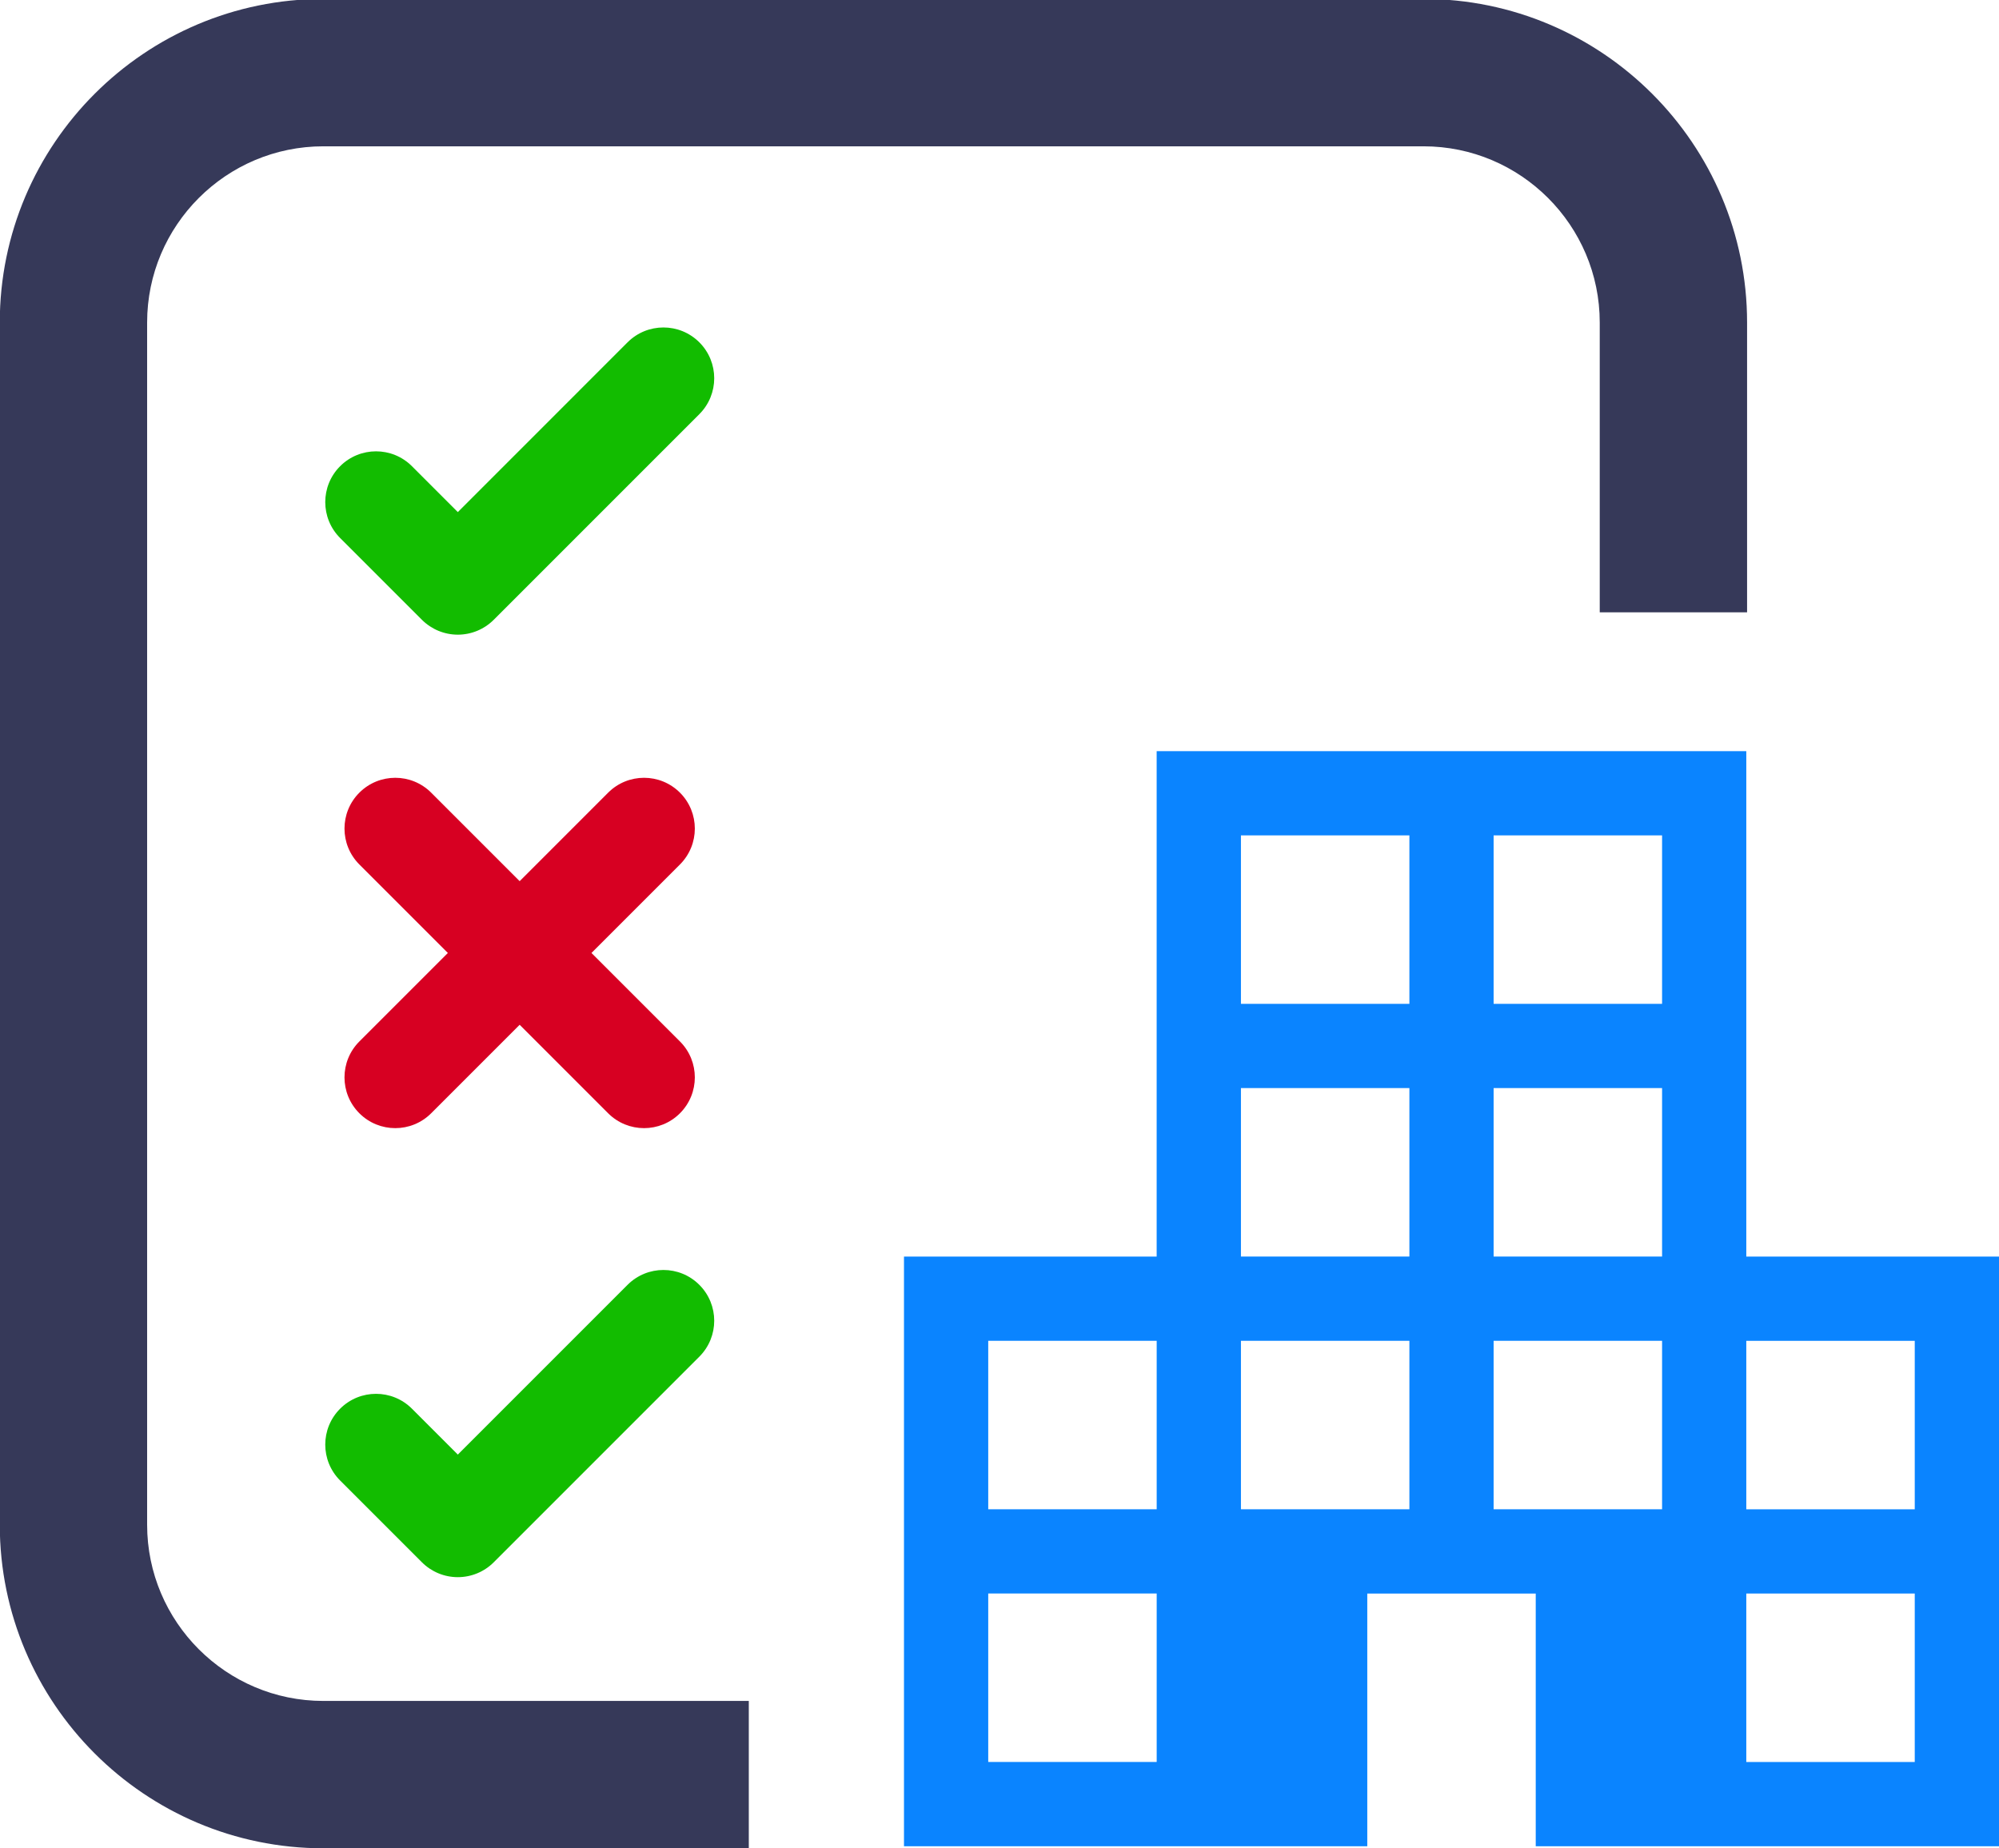 <?xml version="1.0" encoding="UTF-8" standalone="no"?>
<!-- Created with Inkscape (http://www.inkscape.org/) -->

<svg
   xmlns:dc="http://purl.org/dc/elements/1.1/"
   xmlns:cc="http://creativecommons.org/ns#"
   xmlns:rdf="http://www.w3.org/1999/02/22-rdf-syntax-ns#"
   xmlns:svg="http://www.w3.org/2000/svg"
   xmlns="http://www.w3.org/2000/svg"
   xmlns:sodipodi="http://sodipodi.sourceforge.net/DTD/sodipodi-0.dtd"
   xmlns:inkscape="http://www.inkscape.org/namespaces/inkscape"
   width="234.602"
   height="216.888"
   viewBox="0 0 62.072 57.385"
   version="1.1"
   id="svg8"
   inkscape:version="0.92.2 (5c3e80d, 2017-08-06)"
   sodipodi:docname="icon_1.svg">
  <defs
     id="defs2" />
  <sodipodi:namedview
     id="base"
     pagecolor="#ffffff"
     bordercolor="#666666"
     borderopacity="1.0"
     inkscape:pageopacity="0"
     inkscape:pageshadow="2"
     inkscape:zoom="1.0493442"
     inkscape:cx="99.655598"
     inkscape:cy="74.170606"
     inkscape:document-units="px"
     inkscape:current-layer="layer1"
     inkscape:document-rotation="0"
     showgrid="false"
     borderlayer="true"
     inkscape:showpageshadow="true"
     units="px"
     inkscape:pagecheckerboard="false"
     showguides="true"
     inkscape:window-width="1366"
     inkscape:window-height="718"
     inkscape:window-x="0"
     inkscape:window-y="0"
     inkscape:window-maximized="1"
     objecttolerance="10"
     guidetolerance="10"
     inkscape:snap-tangential="true"
     inkscape:snap-perpendicular="true"
     fit-margin-top="0"
     fit-margin-left="0"
     fit-margin-right="0"
     fit-margin-bottom="0">
    <inkscape:grid
       type="xygrid"
       id="grid10"
       dotted="false"
       originx="-158.575"
       originy="-196.218" />
  </sodipodi:namedview>
  <g
     inkscape:label="Layer 1"
     inkscape:groupmode="layer"
     id="layer1"
     transform="translate(-158.575,-43.397)">
    <g
       id="g1548">
      <path
         inkscape:connector-curvature="0"
         id="path12"
         style="fill:#0a84ff;fill-opacity:1;fill-rule:nonzero;stroke:none;stroke-width:0.353"
         d="m 218.031,90.26 h -5.231 v -5.231 h 5.231 z m 0,7.846 h -5.231 v -5.231 h 5.231 z m -7.846,-23.54 h -5.231 v -5.231 h 5.231 z m 0,7.846 h -5.231 v -5.231 h 5.231 z m 0,7.847 h -5.231 v -5.231 h 5.231 z m -7.846,-15.693 h -5.231 v -5.231 h 5.231 z m 0,7.846 h -5.231 v -5.231 h 5.231 z m 0,7.847 h -5.231 v -5.231 h 5.231 z m -7.847,0 h -5.231 v -5.231 h 5.231 z m 0,7.846 h -5.231 v -5.231 h 5.231 z M 212.8,82.413 V 66.72 h -18.309 v 15.693 h -7.846 V 100.722 h 14.386 v -7.846 h 5.231 v 7.846 h 14.385 V 82.413 Z" />
      <g
         transform="matrix(0.353,0,0,-0.353,172.791,63.103)"
         id="g22">
        <path
           inkscape:connector-curvature="0"
           id="path24"
           style="fill:#12bc00;fill-opacity:1;fill-rule:nonzero;stroke:none"
           d="m 0,0 c -1.185,0 -2.32,0.471 -3.158,1.308 l -7.195,7.194 c -1.744,1.744 -1.744,4.572 0,6.316 1.745,1.744 4.572,1.744 6.317,0 L 0,10.782 14.93,25.713 c 1.744,1.744 4.571,1.744 6.316,0 1.744,-1.744 1.744,-4.572 0,-6.317 L 3.158,1.308 C 2.32,0.471 1.185,0 0,0" />
      </g>
      <g
         transform="matrix(0.353,0,0,-0.353,172.791,92.367)"
         id="g26">
        <path
           inkscape:connector-curvature="0"
           id="path28"
           style="fill:#12bc00;fill-opacity:1;fill-rule:nonzero;stroke:none"
           d="m 0,0 c -1.185,0 -2.32,0.47 -3.158,1.308 l -7.195,7.194 c -1.744,1.744 -1.744,4.572 0,6.316 1.745,1.744 4.572,1.744 6.317,0 L 0,10.782 14.93,25.712 c 1.744,1.744 4.571,1.744 6.316,0 1.744,-1.744 1.744,-4.571 0,-6.316 L 3.158,1.308 C 2.32,0.47 1.185,0 0,0" />
      </g>
      <g
         transform="matrix(0.353,0,0,-0.353,176.941,72.986)"
         id="g30">
        <path
           inkscape:connector-curvature="0"
           id="path32"
           style="fill:#d70022;fill-opacity:1;fill-rule:nonzero;stroke:none"
           d="m 0,0 7.784,7.784 c 1.744,1.744 1.744,4.572 0,6.316 -1.745,1.744 -4.572,1.744 -6.317,0 L -6.316,6.316 -14.1,14.1 c -1.745,1.744 -4.572,1.744 -6.317,0 -1.744,-1.744 -1.744,-4.572 0,-6.316 L -12.632,0 -20.417,-7.784 c -1.744,-1.744 -1.744,-4.572 0,-6.316 0.873,-0.872 2.016,-1.308 3.159,-1.308 1.143,0 2.285,0.436 3.158,1.308 l 7.784,7.784 7.783,-7.784 c 0.873,-0.872 2.015,-1.308 3.158,-1.308 1.144,0 2.287,0.436 3.159,1.308 1.744,1.744 1.744,4.572 0,6.316 z" />
      </g>
      <g
         transform="matrix(0.353,0,0,-0.353,168.615,96.21)"
         id="g34">
        <path
           inkscape:connector-curvature="0"
           id="path36"
           style="fill:#363959;fill-opacity:1;fill-rule:nonzero;stroke:none"
           d="m 0,0 c -8.546,0 -15.5,6.954 -15.5,15.5 v 105.743 c 0,8.547 6.954,15.5 15.5,15.5 h 96.779 c 8.546,0 15.5,-6.953 15.5,-15.5 v -25.49 h 12.961 v 25.49 c 0,15.694 -12.767,28.462 -28.461,28.462 H 0 c -15.694,0 -28.461,-12.768 -28.461,-28.462 V 15.5 c 0,-15.693 12.767,-28.461 28.461,-28.461 H 37.426 V 0 Z" />
      </g>
    </g>
  </g>
</svg>
